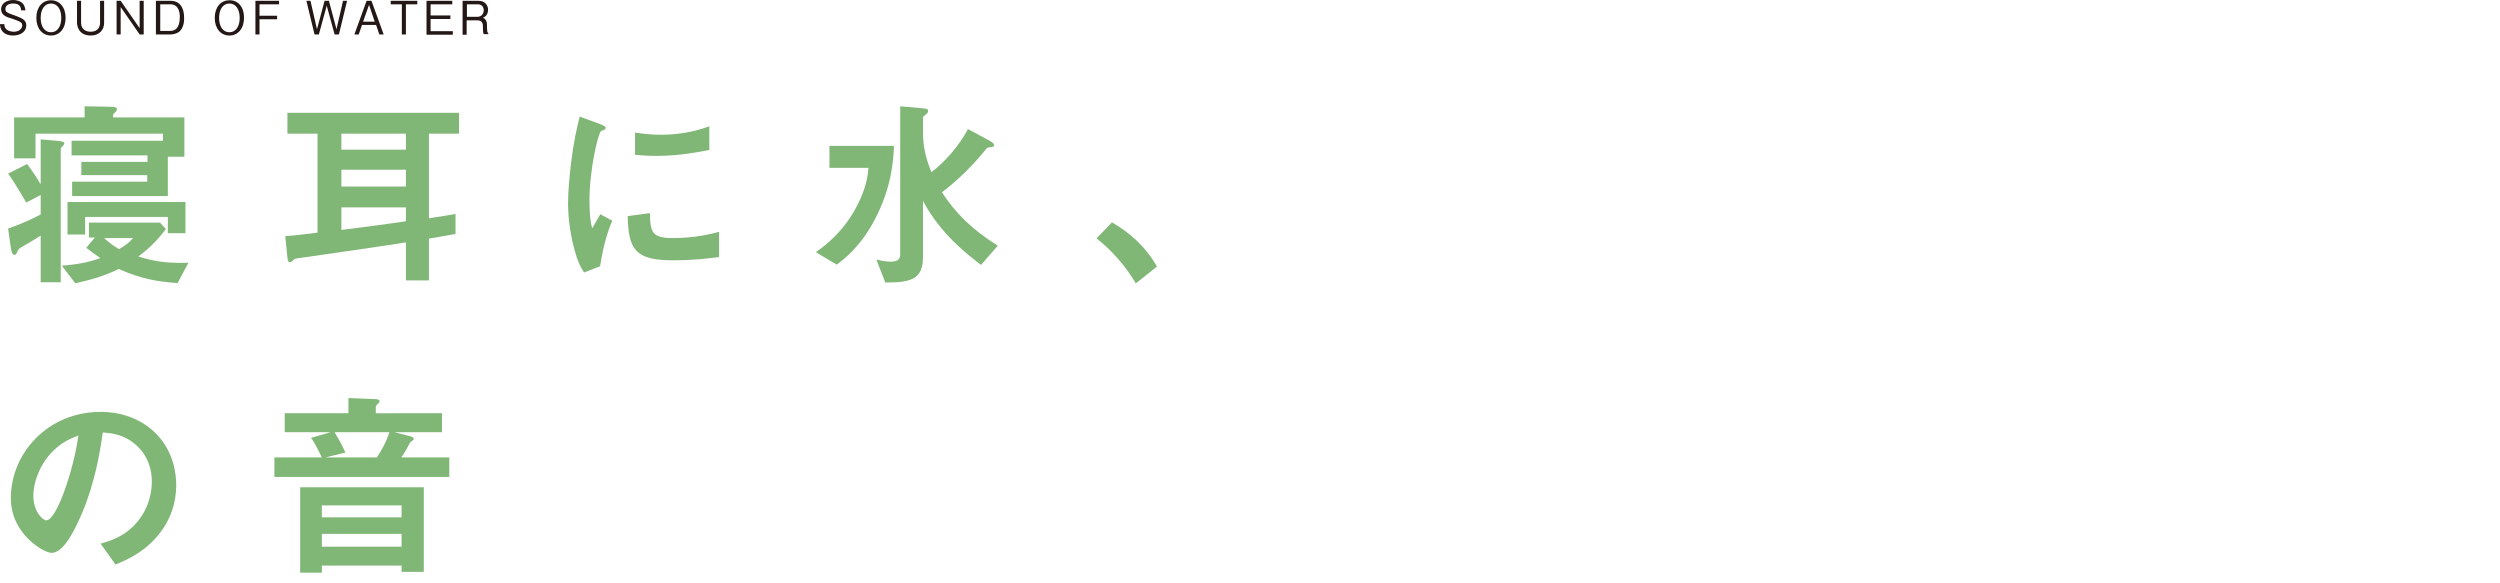 <?xml version="1.0" encoding="utf-8"?>
<!-- Generator: Adobe Illustrator 25.4.1, SVG Export Plug-In . SVG Version: 6.00 Build 0)  -->
<svg version="1.1" id="レイヤー_1" xmlns="http://www.w3.org/2000/svg" xmlns:xlink="http://www.w3.org/1999/xlink" x="0px"
	 y="0px" viewBox="0 0 922 215" style="enable-background:new 0 0 922 215;" xml:space="preserve">
<style type="text/css">
	.st0{fill:#231815;}
	.st1{fill:none;stroke:#5F9ACB;stroke-width:3.504;stroke-linecap:round;stroke-miterlimit:10;}
	.st2{fill:none;stroke:#231815;stroke-width:0.253;stroke-miterlimit:10;}
	.st3{fill:none;stroke:#231815;stroke-width:0.886;stroke-miterlimit:10;}
	.st4{fill:none;stroke:#DF7385;stroke-width:3.504;stroke-linecap:round;stroke-miterlimit:10;}
	.st5{fill:none;stroke:#80B777;stroke-width:3.504;stroke-linecap:round;stroke-miterlimit:10;}
	.st6{fill:none;stroke:#E48553;stroke-width:3.504;stroke-linecap:round;stroke-miterlimit:10;}
	.st7{fill:#5F9ACB;}
	.st8{fill:#DF7385;}
	.st9{fill:#80B777;}
	.st10{fill:#E48553;}
	.st11{clip-path:url(#SVGID_00000048471923271616588480000017578860839830944153_);}
	.st12{clip-path:url(#SVGID_00000114039950546841722900000010114828921200285080_);}
	.st13{clip-path:url(#SVGID_00000177443043080038934230000016405998709749376907_);}
	.st14{clip-path:url(#SVGID_00000035520913428637658560000004680869845724554651_);}
	.st15{clip-path:url(#SVGID_00000017505739759169396000000017971782603333322142_);}
	.st16{clip-path:url(#SVGID_00000050631463393401514950000000546553246673491890_);}
	.st17{clip-path:url(#SVGID_00000090991316107528103460000005662321688900898189_);}
	.st18{clip-path:url(#SVGID_00000109725730635801115670000017230856806312073637_);}
	.st19{clip-path:url(#SVGID_00000170269193137900552650000004434104818418085054_);}
	.st20{clip-path:url(#SVGID_00000010274543576911310830000012556641628565136550_);}
	.st21{clip-path:url(#SVGID_00000085953339486158496400000006045257800313447603_);}
	.st22{clip-path:url(#SVGID_00000071550862838744473260000003352917066731377046_);}
	.st23{clip-path:url(#SVGID_00000003107204092404473070000005403499934094374029_);}
	.st24{clip-path:url(#SVGID_00000165204702590311671400000001352682045970045082_);}
	.st25{clip-path:url(#SVGID_00000093156853390002767350000004388982004600247432_);}
	.st26{clip-path:url(#SVGID_00000018222911046512499480000008161544658304525962_);}
	.st27{clip-path:url(#SVGID_00000042735313476248891500000008844350161319830676_);}
	.st28{clip-path:url(#SVGID_00000013887225439659528970000000558311408334005145_);}
	.st29{clip-path:url(#SVGID_00000155123229455814945350000005547009033651564437_);}
	.st30{clip-path:url(#SVGID_00000137831741519148462970000009058615064447634332_);}
	.st31{clip-path:url(#SVGID_00000104684228145526406140000011584040474302633388_);}
	.st32{clip-path:url(#SVGID_00000088122720708000964550000010721071585152674450_);}
	.st33{clip-path:url(#SVGID_00000036961318371102736480000015786087169610263725_);}
	.st34{clip-path:url(#SVGID_00000146475664847389811130000001045114374183050368_);}
	.st35{clip-path:url(#SVGID_00000011738181038597702370000006143170921565867402_);}
	.st36{fill:#B1C9E2;}
	.st37{fill:#FFFFFF;}
	.st38{fill:#EBB5BB;}
	.st39{fill:#BDD7B5;}
	.st40{fill:#EEBFA0;}
	.st41{fill:#ADC6E2;}
	.st42{fill:#ACC4DD;}
	.st43{fill:#A8C1DD;}
</style>
<g>
	<g>
		<path class="st0" d="M4.8,13.1c-1,0-3-0.2-4.1-1.8C0.1,10.4,0,9.5,0,8.9h1.6c0,0.5,0.1,1.5,1,2.1c0.8,0.6,2,0.7,2.5,0.7
			c2,0,3.1-1.2,3.1-2.3c0-1.1-0.6-1.4-3.4-2.4C2.3,6.3,0.4,5.6,0.4,3.4c0-2.1,2-3.4,4.5-3.4c0.8,0,2.8,0.2,3.8,1.7
			c0.5,0.8,0.6,1.7,0.7,2.1H7.8C7.7,3,7.6,1.3,4.9,1.3C3,1.3,2,2.1,2,3.3c0,1.2,0.6,1.4,3.7,2.5c2.7,1,4,1.7,4,3.6
			C9.7,11.7,7.5,13.1,4.8,13.1z"/>
		<path class="st0" d="M18.8,13.1c-3.2,0-5.4-2.6-5.4-6.5c0-3.9,2.2-6.5,5.4-6.5c3.2,0,5.4,2.6,5.4,6.5C24.2,10.5,22,13.1,18.8,13.1
			z M18.8,1.3c-2.4,0-3.8,2.2-3.8,5.3s1.4,5.3,3.8,5.3c2.4,0,3.8-2.2,3.8-5.3C22.6,3.5,21.2,1.3,18.8,1.3z"/>
		<path class="st0" d="M33.5,13.1c-4.7,0-5.1-3.8-5.1-4.8V0.3h1.5v8.1c0,1.6,0.9,3.3,3.5,3.3c3.3,0,3.5-2.6,3.5-3.3V0.3h1.5v7.9
			C38.5,10.9,36.7,13.1,33.5,13.1z"/>
		<path class="st0" d="M51.5,12.7l-7-10.1v10.1H43V0.3h1.5l7,10.1V0.3h1.5v12.4H51.5z"/>
		<path class="st0" d="M66.1,11.7c-0.9,0.7-2.3,1-3.2,1h-5.4V0.3h5.4c3.4,0,5,2.5,5,6.2C68,8.9,67.2,10.8,66.1,11.7z M62.9,1.6h-3.8
			v9.8h3.8c1,0,1.9-0.5,2.3-1c0.7-0.8,1.1-2.2,1.1-3.9C66.4,4.5,65.8,1.6,62.9,1.6z"/>
		<path class="st0" d="M84.6,13.1c-3.2,0-5.4-2.6-5.4-6.5c0-3.9,2.2-6.5,5.4-6.5C87.8,0,90,2.6,90,6.5C90,10.5,87.8,13.1,84.6,13.1z
			 M84.6,1.3c-2.4,0-3.8,2.2-3.8,5.3s1.4,5.3,3.8,5.3c2.4,0,3.8-2.2,3.8-5.3C88.4,3.5,87,1.3,84.6,1.3z"/>
		<path class="st0" d="M95.7,1.6v4.2h6.5v1.3h-6.5v5.6h-1.5V0.3h8.7v1.3H95.7z"/>
		<path class="st0" d="M125,12.7h-1.6l-2.9-10.6l-2.9,10.6h-1.6l-3-12.4h1.5l2.4,10.5l2.8-10.5h1.6l2.8,10.5l2.4-10.5h1.5L125,12.7z
			"/>
		<path class="st0" d="M139.9,12.7l-1.2-3.5h-5.2l-1.2,3.5h-1.6l4.5-12.4h1.8l4.5,12.4H139.9z M136.1,1.8l-2.2,6.2h4.3L136.1,1.8z"
			/>
		<path class="st0" d="M149.7,1.6v11.1h-1.5V1.6h-4.1V0.3h9.8v1.3H149.7z"/>
		<path class="st0" d="M157.3,12.7V0.3h9.5v1.3h-8v4.1h7.3V7h-7.3v4.5h8.2v1.3H157.3z"/>
		<path class="st0" d="M178.4,12.7c-0.2-0.6-0.3-1.1-0.3-2.1V9.6c0-1.7-1-2.1-2.1-2.1h-3.9v5.3h-1.5V0.3h5.9c2.5,0,3.5,1.8,3.5,3.3
			c0,0.9-0.3,1.9-1,2.4c-0.3,0.3-0.7,0.5-1,0.6c0.5,0.1,0.8,0.2,1.2,0.9c0.4,0.6,0.4,1.4,0.4,1.8v0.9c0,0.5,0.1,1.1,0.1,1.4
			c0.1,0.4,0.2,0.5,0.4,0.7v0.3H178.4z M176.3,1.6h-4.1v4.6h3.9c1.4,0,2.3-1.1,2.3-2.4C178.4,2.7,177.8,1.6,176.3,1.6z"/>
	</g>
	<g>
		<path class="st9" d="M23.1,53.9c-0.5,0.5-0.7,0.8-0.7,1v49.2H15V86.9c-2.1,1.3-4.3,2.6-4.9,3c-2.8,1.6-3.1,1.6-3.7,2.9
			C6.1,93.5,5.9,94,5.3,94c-0.8,0-1.1-1.1-1.5-3.9L3,84.3c6.2-2.2,9-3.7,12-5.2v-7.2l-5.3,2.8C5.5,67.6,4.4,66,3,64l7-3.5
			c2.2,2.9,3.4,4.8,5,7.5V51.4l5.7,0.5c2.2,0.2,3,0.4,3,1C23.7,53.3,23.2,53.8,23.1,53.9z M61.9,57.8v14.5H26.6V67h27.7v-2.4H30
			v-4.9h24.4v-2.4h-28v-5.4h33.7v-2.6H13.1v9.1H5.2V43.3h26v-4.1l6.1,0.1c5.4,0.1,5.8,0.1,5.8,1c0,0.3-0.1,0.7-0.8,1.3
			c-0.6,0.4-0.6,0.5-0.6,1.7H68v14.5H61.9z M65.5,104.4c-7-0.5-13.2-1.4-21.7-5.2c-5.5,2.6-8.8,3.6-16,5.3l-5-6.5
			c5.8-0.5,9.7-1.2,14.2-2.8c-1.9-1.3-3.4-2.5-5.2-3.8l3.2-3.8h-2.2v-5.5h26.2l2.2,2.4c-2.7,3.4-5.2,6.4-10.2,10.1
			c4.9,1.5,9.7,2.6,18.5,2.3L65.5,104.4z M61.9,86v-6H31.4v6.5h-6.5v-12h43.5V86H61.9z M38.4,87.8c1.8,1.7,3.1,2.6,5.5,4.1
			c2.5-1.5,3.6-2.3,5.2-4.1H38.4z"/>
		<path class="st9" d="M158.2,49.3v31.2c5.9-0.9,7-1.1,9.8-1.6v7.4c-5.8,1-7.5,1.3-9.8,1.7v15.4h-8.5v-14c-12.7,2-36.1,5.3-40.2,5.9
			c-0.8,0.1-1,0.3-1.3,0.6c-0.8,0.7-0.8,0.8-1.3,0.8c-0.5,0-0.8-0.4-0.9-1.7l-0.8-7.9c2.9-0.2,8-0.8,11.9-1.3V49.3H106v-7.7h63.3
			v7.7H158.2z M149.7,49.3h-23.8v5.9h23.8V49.3z M149.7,62.6h-23.8v6.2h23.8V62.6z M149.7,76.5h-23.8v8.3
			c10.3-1.3,17.2-2.2,23.8-3.2V76.5z"/>
		<path class="st9" d="M221.3,98.2l-5.9,2.3c-1.2-1.9-1.9-3.2-2.8-5.9c-2.2-7-3.1-13.9-3.1-19.7c0-4.8,0.6-10.3,1.1-14.8
			c1-8.1,2.1-12.7,3.2-17.1l7.6,2.8c0.5,0.2,2,0.8,2,1.3c0,0.2-0.1,0.5-0.4,0.7c-0.2,0.1-1.1,0.4-1.3,0.5
			c-1.1,0.7-4.3,14.2-4.3,25.6c0,1.3,0,7,1,10.3c0.9-1.6,1.3-2.3,3-5.2l4.4,2.4C223.2,87.5,222.1,93.4,221.3,98.2z M248.2,96
			c-13.6,0-16.5-3.7-16.7-16.3l8.2-1.1c0.1,7.1,0.8,9.2,8.4,9.2c8.5,0,14.4-1.6,17.1-2.3v9.3C261.1,95.3,256.1,96,248.2,96z
			 M242.2,57.5c-0.6,0-4,0-8-0.4v-8.2c2.2,0.3,5.5,0.8,9.6,0.8c8.8,0,14.9-2.1,17.8-3.1v8.7C258.1,56,250.5,57.5,242.2,57.5z"/>
		<path class="st9" d="M322.6,81c-5.2,9.9-11.1,14.4-14,16.6l-7.7-4.6c3.2-2.3,9.8-7.1,14.8-16.4c3.8-7,4.4-12.1,4.6-14.7h-14.4
			v-8.1h23.8C329.5,58.6,329,68.9,322.6,81z M361.8,97.7c-5.2-4-14.9-11.4-21.4-23.6v20.6c0,8.2-4.2,9.5-13.9,9.5l-3.3-8.5
			c1.2,0.3,3.1,0.8,5.4,0.8c1.8,0,3.4-0.6,3.4-2.5V39.2l7.8,0.7c1.7,0.1,2.5,0.2,2.5,1.1c0,0.4-0.2,0.6-0.9,1.3c-0.8,0.6-1,0.8-1,1
			V49c0,6.2,1.7,11,3.1,14.5c4.8-3.6,10-9.4,13.5-15.9l7.4,4c1.5,0.8,2.2,1.3,2.2,1.9c0,0.6-0.6,0.7-0.8,0.7
			c-1.4,0.2-1.6,0.2-1.9,0.5c-4.9,6.1-10.3,11.5-16.5,16.2c4.7,7.4,11.2,13.9,20.6,19.7L361.8,97.7z"/>
		<path class="st9" d="M410.1,82c6.3,3.7,12,8.4,16.6,16.3l-7.8,6.2c-3.9-6.5-8.6-11.9-14.5-16.6L410.1,82z"/>
		<path class="st9" d="M60.1,195c-5.6,8.3-13.4,11.5-17.5,13.2l-5.5-7.7c3.4-1,8.9-2.5,13.5-8c4.6-5.4,5.4-11.6,5.4-14.9
			c0-4.1-1.2-9.1-5.4-13.1c-4.7-4.5-10-4.8-12.7-5c-2.4,17.8-6.8,28.3-9.3,33.4c-2.2,4.7-5.7,11-9.6,11c-2.7,0-15-6.8-15-20.2
			c0-16.6,13.7-31.8,33.1-31.8c15.6,0,27.9,10.6,27.9,27.3C64.9,185.6,62.9,190.9,60.1,195z M19.8,166.1c-5.3,5.1-7.5,12.1-7.5,16.6
			c0,6.1,3.5,9.2,4.8,9.2c3.9,0,10.3-19.6,11.8-31.3C26.8,161.5,23.4,162.6,19.8,166.1z"/>
		<path class="st9" d="M121.9,159.4H105v-7h23.5v-5.6l10,0.4c0.7,0,1.5,0.2,1.5,0.8c0,0.3-0.4,0.7-0.6,0.9c-0.4,0.3-0.8,0.7-0.8,1.1
			v2.4H163v7h-17.5l5.8,1.5c0.5,0.1,1.3,0.4,1.3,1c0,0.2-0.2,0.4-0.5,0.6c-0.1,0.1-0.7,0.5-0.8,0.6c-2.2,4.2-2.8,4.9-3.3,5.6h17.7
			v7.2h-64.5v-7.2h17.5c-0.1-0.1-2.5-5.4-4-7.2L121.9,159.4z M156.3,210.9h-8.2v-2.3h-29.4v2.6h-8v-31.5h45.6V210.9z M148.1,186.4
			h-29.4v4.4h29.4V186.4z M148.1,196.9h-29.4v4.7h29.4V196.9z M120,168.7h19c1.5-2.3,3.5-5.7,4.6-9.3h-20.2c1.9,3.2,2.4,4.1,4,7.5
			L120,168.7z"/>
	</g>
</g>
</svg>
